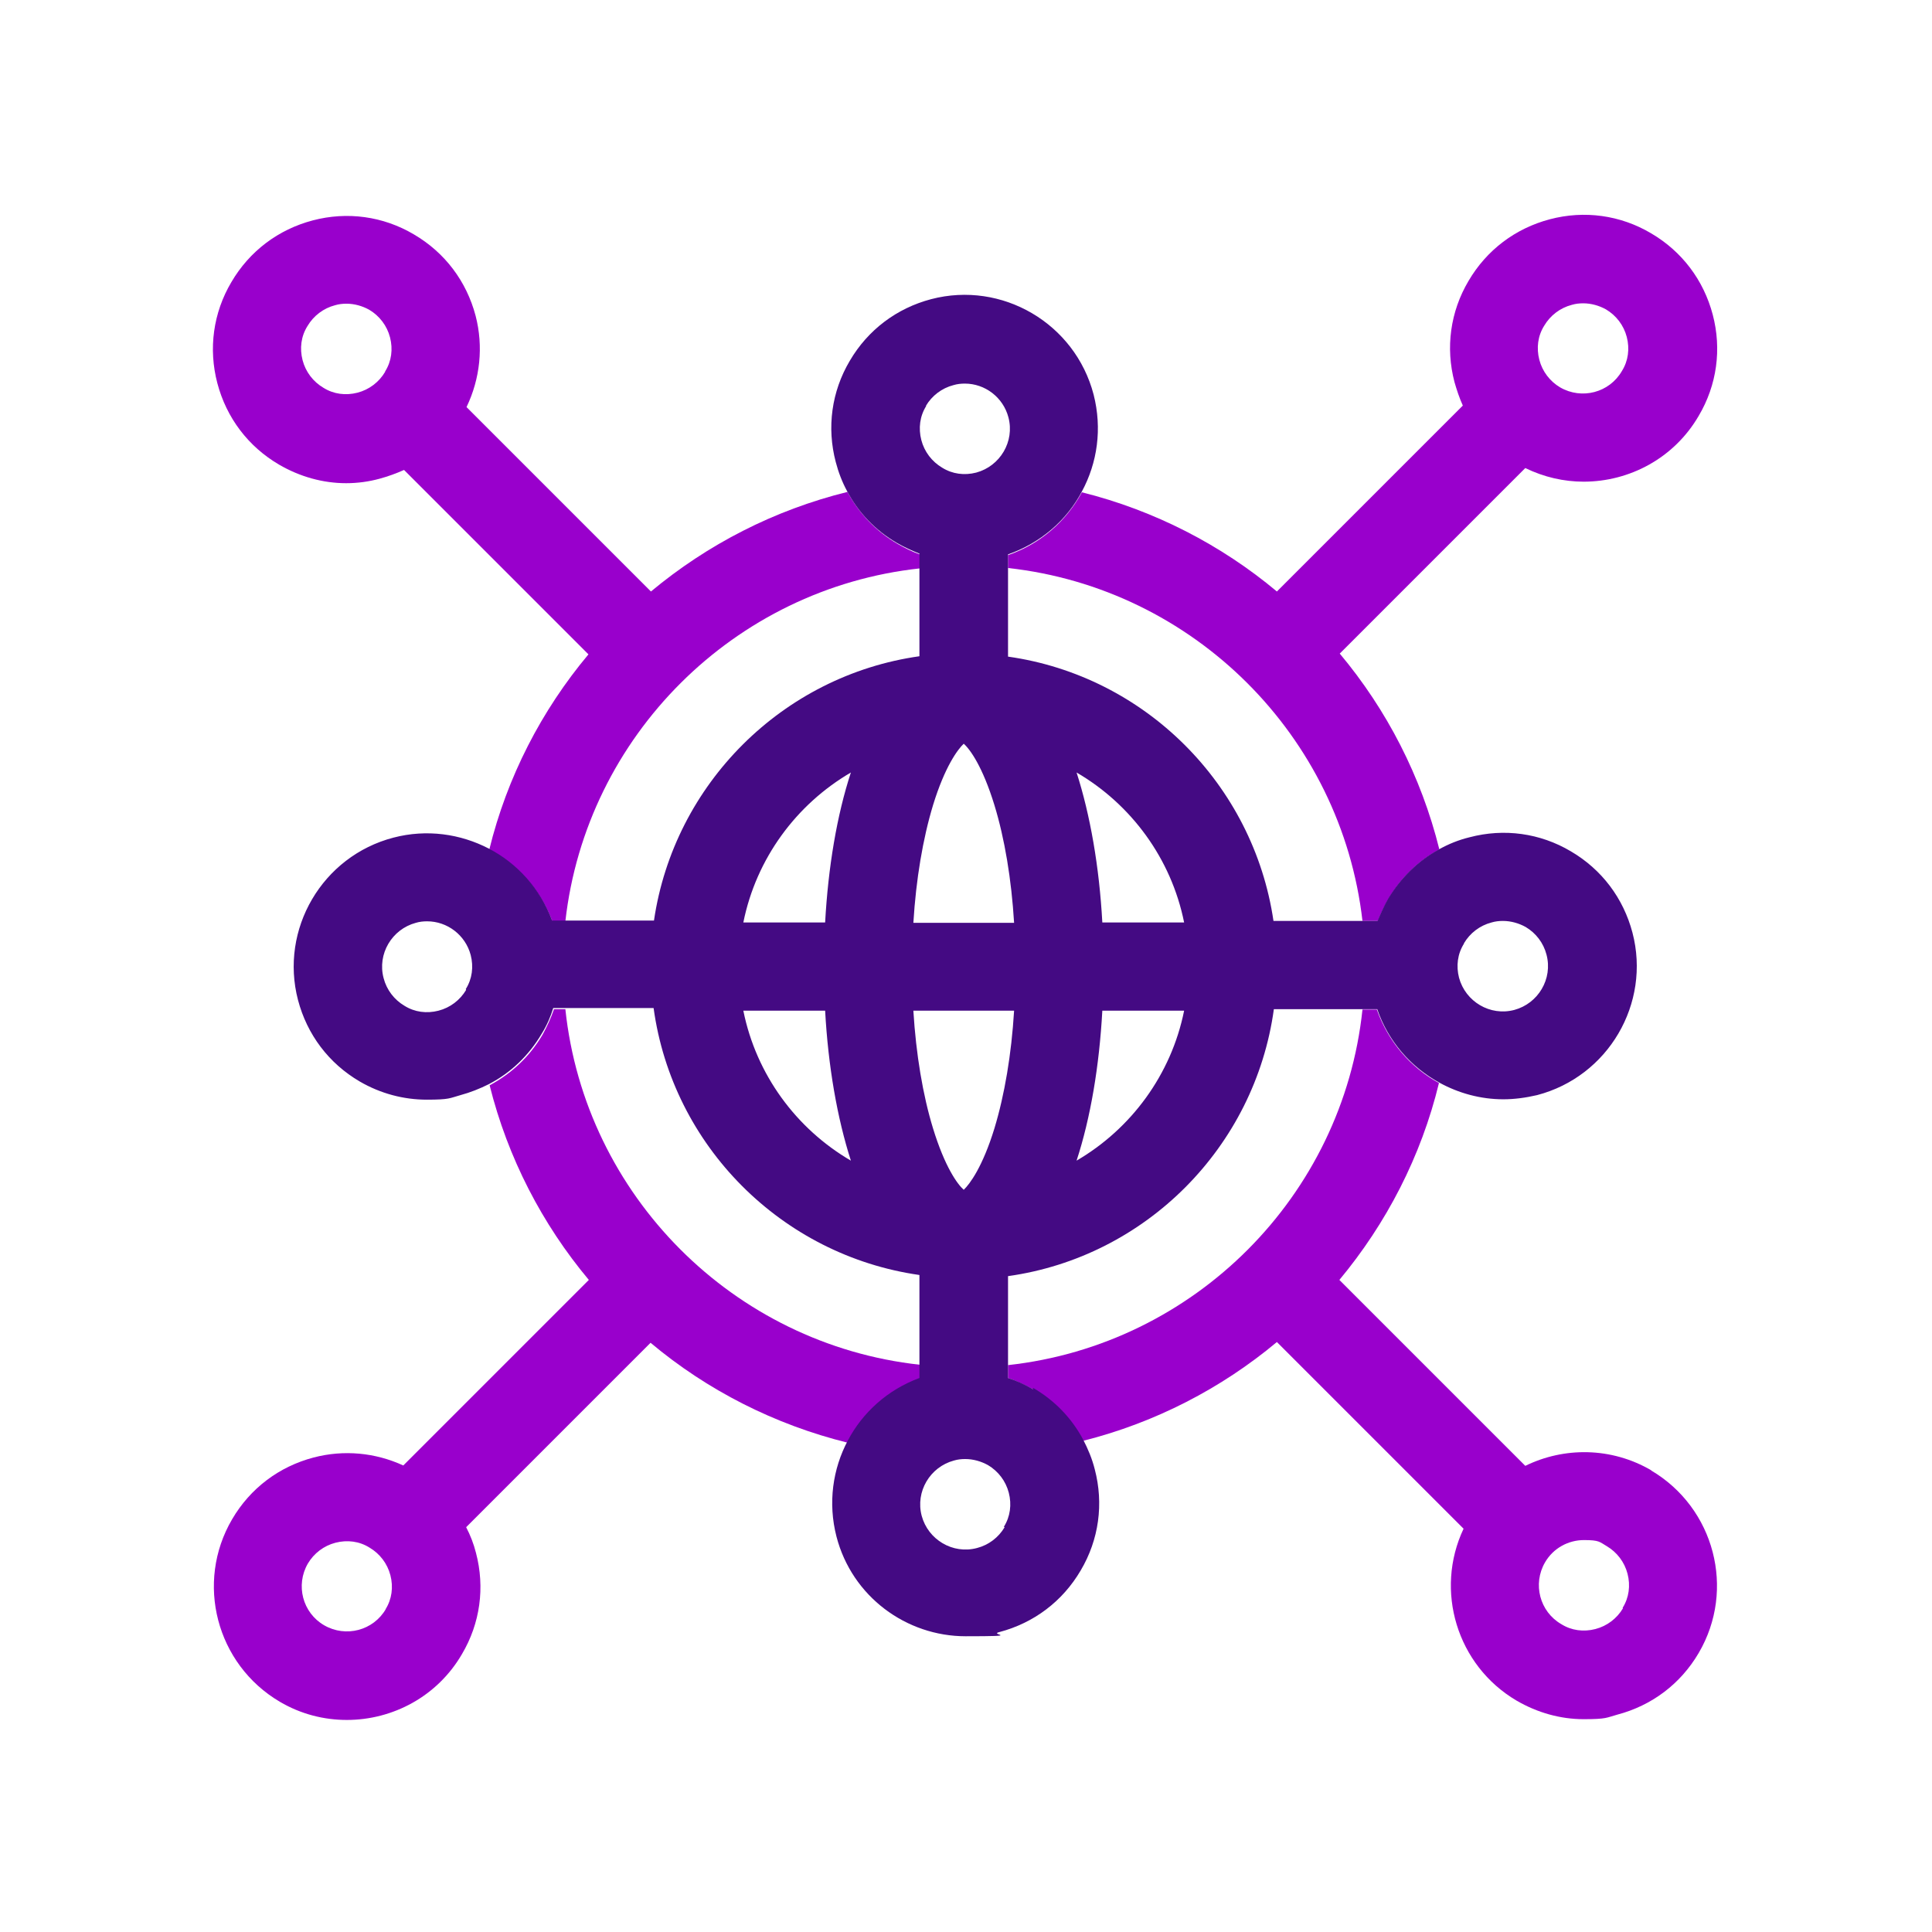 <?xml version="1.0" encoding="UTF-8"?>
<svg xmlns="http://www.w3.org/2000/svg" version="1.1" viewBox="0 0 510.2 510.2">
  <!-- Generator: Adobe Illustrator 29.0.1, SVG Export Plug-In . SVG Version: 2.1.0 Build 192)  -->
  <defs>
    <style>
      .st0 {
        fill: none;
      }

      .st1 {
        fill: #90c;
      }

      .st2 {
        fill: #440a83;
      }
    </style>
  </defs>
  <g id="Primaerfarbe">
    <path class="st0" d="M97.7,408.5c-2.7-1.6-6-2.1-9-1.3-3.1.8-5.7,2.8-7.3,5.5-3.3,5.7-1.4,13,4.3,16.3,5.7,3.3,13,1.4,16.3-4.3,1.6-2.7,2.1-6,1.3-9-.8-3.1-2.8-5.7-5.5-7.3Z"/>
    <path class="st0" d="M97.5,81.9c-1.9-1.1-3.9-1.6-6-1.6s-2,.1-3,.4c-3.1.8-5.7,2.8-7.3,5.5h0c-1.6,2.7-2.1,6-1.3,9,.8,3.1,2.8,5.7,5.5,7.3,2.7,1.6,6,2.1,9,1.3,3.1-.8,5.7-2.8,7.3-5.5,1.6-2.7,2.1-6,1.3-9-.8-3.1-2.8-5.7-5.5-7.3Z"/>
    <path class="st0" d="M242.9,360.5v-23.4c-36.4-5.2-65.2-34.1-70.2-70.5h-23.4c5.2,49.3,44.4,88.5,93.6,93.9Z"/>
    <path class="st0" d="M112.8,243.5c-1,0-2,.1-3,.4-6.4,1.7-10.2,8.2-8.5,14.6h0c.8,3.1,2.8,5.7,5.5,7.3,2.7,1.6,6,2.1,9,1.3,3.1-.8,5.7-2.8,7.3-5.5,1.6-2.7,2.1-6,1.3-9-1.4-5.4-6.2-8.9-11.5-8.9Z"/>
    <path class="st0" d="M399.9,266.7c6.4-1.7,10.2-8.2,8.5-14.6h0c-.8-3.1-2.8-5.7-5.5-7.3-1.9-1.1-3.9-1.6-6-1.6s-2,.1-3,.4c-3.1.8-5.7,2.8-7.3,5.5-1.6,2.7-2.1,6-1.3,9,1.7,6.4,8.2,10.2,14.6,8.5Z"/>
    <path class="st0" d="M312.7,243.6c-3.4-16.9-14-31.2-28.4-39.6,3.7,11.3,6,25,6.8,39.6h21.6Z"/>
    <path class="st0" d="M266.2,337v23.4c49.2-5.4,88.4-44.7,93.6-93.9h-23.4c-5,36.4-33.8,65.3-70.2,70.5Z"/>
    <path class="st0" d="M149.3,243.3h23.5c5.3-36.1,34-64.7,70.1-69.8v-23.4c-49,5.4-88,44.3-93.6,93.2Z"/>
    <path class="st0" d="M412.1,102.3c5.7,3.3,13,1.4,16.3-4.3,1.6-2.7,2.1-6,1.3-9-.8-3.1-2.8-5.7-5.5-7.3-1.9-1.1-3.9-1.6-6-1.6s-2,.1-3,.4c-3.1.8-5.7,2.8-7.3,5.5-1.6,2.7-2.1,6-1.3,9,.8,3.1,2.8,5.7,5.5,7.3Z"/>
    <path class="st0" d="M266.2,150v23.4c36.1,5.1,64.8,33.7,70.1,69.8h23.5c-5.5-48.9-44.6-87.9-93.6-93.2Z"/>
    <path class="st0" d="M312.7,266.9h-21.6c-.8,14.7-3.2,28.4-6.8,39.6,14.4-8.4,25-22.7,28.4-39.6Z"/>
    <path class="st0" d="M261,387c-1.9-1.1-3.9-1.6-6-1.6s-2,.1-3,.4c-6.4,1.7-10.2,8.2-8.5,14.6,1.7,6.4,8.2,10.2,14.6,8.5h0c3.1-.8,5.7-2.8,7.3-5.5,1.6-2.7,2.1-6,1.3-9-.8-3.1-2.8-5.7-5.5-7.3Z"/>
    <path class="st0" d="M424.3,408.4c-1.9-1.1-4-1.6-6-1.6-4.1,0-8.1,2.1-10.3,5.9-3.3,5.7-1.4,13,4.3,16.3,2.7,1.6,6,2.1,9,1.3,3.1-.8,5.7-2.8,7.3-5.5,1.6-2.7,2.1-6,1.3-9-.8-3.1-2.8-5.7-5.5-7.3Z"/>
    <path class="st0" d="M254.5,314.2c1.7-1.5,5-6.1,8.1-16.2,2.7-8.8,4.5-19.6,5.2-31.1h-26.6c.7,11.5,2.5,22.2,5.2,31.1,3.1,10.1,6.5,14.7,8.1,16.2Z"/>
    <path class="st0" d="M248.7,123.5c2.7,1.6,6,2.1,9,1.3,6.4-1.7,10.2-8.2,8.5-14.6-1.4-5.4-6.2-8.9-11.5-8.9s-2,.1-3,.4h0c-3.1.8-5.7,2.8-7.3,5.5-1.6,2.7-2.1,6-1.3,9,.8,3.1,2.8,5.7,5.5,7.3Z"/>
    <path class="st0" d="M224.7,204c-14.4,8.4-25,22.7-28.4,39.6h21.6c.8-14.7,3.2-28.4,6.8-39.6Z"/>
    <path class="st0" d="M196.3,266.9c3.4,16.9,14,31.2,28.4,39.6-3.7-11.3-6-25-6.8-39.6h-21.6Z"/>
    <path class="st0" d="M262.6,212.6c-3.1-10.1-6.5-14.7-8.1-16.2-1.7,1.5-5,6.1-8.1,16.2-2.7,8.8-4.5,19.6-5.2,31.1h26.6c-.7-11.5-2.5-22.2-5.2-31.1Z"/>
    <path class="st1" d="M145.9,243.3h3.4c5.5-48.9,44.6-87.9,93.6-93.2v-3.7c-2-.7-4-1.7-5.9-2.8-5.7-3.3-10.2-8.1-13.2-13.7-19.4,4.8-37,13.9-51.9,26.3l-48.7-48.7c3.6-7.5,4.5-16,2.4-24.1-2.4-9.1-8.1-16.7-16.3-21.5-8.1-4.8-17.6-6.1-26.7-3.7-9.1,2.4-16.7,8.1-21.5,16.3-4.8,8.1-6.1,17.6-3.7,26.7,2.4,9.1,8.1,16.7,16.3,21.5,5.5,3.2,11.6,4.9,17.7,4.9,3,0,6-.4,8.9-1.2,2.2-.6,4.4-1.4,6.4-2.3l48.7,48.7c-12.4,14.8-21.5,32.4-26.2,51.6,7.5,4,13.6,10.6,16.7,19ZM101.7,98.2c-1.6,2.7-4.2,4.7-7.3,5.5-3.1.8-6.3.4-9-1.3-2.7-1.6-4.7-4.2-5.5-7.3-.8-3.1-.4-6.3,1.3-9h0c1.6-2.7,4.2-4.7,7.3-5.5,1-.3,2-.4,3-.4,2.1,0,4.2.6,6,1.6,2.7,1.6,4.7,4.2,5.5,7.3.8,3.1.4,6.3-1.3,9Z"/>
    <path class="st1" d="M266.2,146.5v3.5c49,5.4,88,44.3,93.6,93.2h4.1c.7-2,1.7-4,2.8-5.9,3.3-5.6,7.9-10,13.4-13-4.8-19.3-13.9-36.9-26.3-51.7l49-49c4.9,2.4,10.2,3.6,15.4,3.6,12.1,0,23.9-6.2,30.4-17.4,4.8-8.1,6.1-17.6,3.7-26.7-2.4-9.1-8.1-16.7-16.3-21.5-8.1-4.8-17.6-6.1-26.7-3.7-9.1,2.4-16.7,8.1-21.5,16.3-4.8,8.1-6.1,17.6-3.7,26.7.6,2.1,1.3,4.2,2.2,6.2l-49.1,49.1c-14.7-12.3-32.3-21.4-51.5-26.2-4.1,7.6-10.9,13.6-19.5,16.6ZM407.8,86c1.6-2.7,4.2-4.7,7.3-5.5,1-.3,2-.4,3-.4,2.1,0,4.2.6,6,1.6,2.7,1.6,4.7,4.2,5.5,7.3.8,3.1.4,6.3-1.3,9-3.3,5.7-10.6,7.6-16.3,4.3-2.7-1.6-4.7-4.2-5.5-7.3-.8-3.1-.4-6.3,1.3-9Z"/>
    <path class="st1" d="M436.1,388.3c-10.6-6.2-23.1-6.2-33.3-1.2l-49.1-49.1c12.4-14.9,21.6-32.6,26.3-52-7.5-4.1-13.4-10.9-16.4-19.4h-3.8c-5.2,49.3-44.4,88.5-93.6,93.9v3.4c2.3.8,4.5,1.8,6.6,3,5.6,3.3,10.1,8,13.2,13.6,19.1-4.8,36.6-13.9,51.2-26.1l49.3,49.3c-7.7,16.3-1.8,36.1,14,45.4,5.5,3.2,11.6,4.9,17.7,4.9s6-.4,8.9-1.2c9.1-2.4,16.7-8.1,21.5-16.3,9.8-16.7,4.2-38.3-12.6-48.2ZM428.6,424.7c-1.6,2.7-4.2,4.7-7.3,5.5-3.1.8-6.3.4-9-1.3-5.7-3.3-7.6-10.6-4.3-16.3,2.2-3.8,6.2-5.9,10.3-5.9s4.1.5,6,1.6c2.7,1.6,4.7,4.2,5.5,7.3.8,3.1.4,6.3-1.3,9Z"/>
    <path class="st1" d="M242.9,364.2v-3.8c-49.2-5.4-88.4-44.7-93.6-93.9h-3c-.8,2.3-1.8,4.5-3,6.7-3.4,5.8-8.2,10.3-14,13.4,4.8,19.2,13.9,36.7,26.2,51.4l-49,49c-7.4-3.4-15.7-4.2-23.7-2.1-9.1,2.4-16.7,8.1-21.5,16.3-9.8,16.7-4.2,38.3,12.6,48.2h0c5.6,3.3,11.7,4.8,17.7,4.8,12.1,0,23.9-6.2,30.4-17.4,4.8-8.1,6.1-17.6,3.7-26.7-.6-2.4-1.5-4.7-2.6-6.8l48.7-48.7c14.9,12.5,32.7,21.6,52.1,26.4,4-7.4,10.6-13.4,18.9-16.5ZM101.9,424.9c-3.3,5.7-10.6,7.6-16.3,4.3-5.7-3.3-7.6-10.6-4.3-16.3,1.6-2.7,4.2-4.7,7.3-5.5,3.1-.8,6.3-.4,9,1.3,2.7,1.6,4.7,4.2,5.5,7.3.8,3.1.4,6.3-1.3,9Z"/>
  </g>
  <g id="Sekundaerfarbe">
    <path class="st2" d="M272.8,366.9c-2.1-1.3-4.4-2.3-6.6-3v-26.9c36.4-5.1,65.2-34.1,70.2-70.5h27.3c2.9,8.5,8.9,15.3,16.4,19.4,5.1,2.8,10.9,4.4,16.9,4.4,2.9,0,5.9-.4,8.9-1.1,18.8-4.9,30.1-24.2,25.2-42.9-2.4-9.1-8.1-16.7-16.3-21.5-8.1-4.8-17.6-6.1-26.7-3.7-2.9.7-5.6,1.8-8.1,3.2-5.5,3-10.1,7.5-13.4,13-1.1,1.9-2,3.9-2.8,5.9h-27.5c-5.3-36.1-34-64.7-70.1-69.8v-27c8.6-3,15.5-9,19.5-16.6,4.1-7.6,5.4-16.6,3.1-25.6-4.9-18.8-24.2-30.1-42.9-25.2-9.1,2.4-16.7,8.1-21.5,16.3-4.8,8.1-6.1,17.6-3.7,26.7.7,2.7,1.7,5.3,3,7.7,3,5.7,7.5,10.4,13.2,13.7,1.9,1.1,3.9,2,5.9,2.8v27.1c-36.1,5.1-64.8,33.7-70.1,69.8h-26.9c-3.1-8.4-9.2-15.1-16.7-19-7.5-3.9-16.4-5.2-25.2-2.9-18.8,4.9-30.1,24.2-25.2,42.9,2.4,9.1,8.1,16.7,16.3,21.5,5.5,3.2,11.6,4.8,17.7,4.8s6-.4,8.9-1.2c2.6-.7,5.1-1.7,7.5-2.9,5.8-3,10.6-7.6,14-13.4,1.3-2.1,2.3-4.4,3-6.7h26.5c5,36.4,33.8,65.3,70.2,70.5v27.2c-8.4,3.1-15,9.1-18.9,16.5-4,7.5-5.3,16.5-3,25.4,4.1,15.8,18.4,26.3,34.1,26.3s5.9-.4,8.9-1.1c9.1-2.4,16.7-8.1,21.5-16.3,4.8-8.1,6.1-17.6,3.7-26.7-.7-2.8-1.8-5.4-3.1-7.9-3-5.6-7.5-10.3-13.2-13.6ZM386.6,249.1c1.6-2.7,4.2-4.7,7.3-5.5,1-.3,2-.4,3-.4,2.1,0,4.2.6,6,1.6,2.7,1.6,4.7,4.2,5.5,7.3h0c1.7,6.4-2.2,12.9-8.5,14.6-6.4,1.7-12.9-2.2-14.6-8.5-.8-3.1-.4-6.3,1.3-9ZM123.1,261.4c-1.6,2.7-4.2,4.7-7.3,5.5-3.1.8-6.3.4-9-1.3-2.7-1.6-4.7-4.2-5.5-7.3h0c-1.7-6.4,2.2-12.9,8.5-14.6,1-.3,2-.4,3-.4,5.3,0,10.1,3.6,11.5,8.9.8,3.1.4,6.3-1.3,9ZM312.7,243.6h-21.6c-.8-14.7-3.2-28.4-6.8-39.6,14.4,8.4,25,22.7,28.4,39.6ZM291.1,266.9h21.6c-3.4,16.9-14,31.2-28.4,39.6,3.7-11.3,6-25,6.8-39.6ZM244.5,107.2c1.6-2.7,4.2-4.7,7.3-5.5h0c1-.3,2-.4,3-.4,5.3,0,10.1,3.6,11.5,8.9,1.7,6.4-2.2,12.9-8.5,14.6-3.1.8-6.3.4-9-1.3-2.7-1.6-4.7-4.2-5.5-7.3-.8-3.1-.4-6.3,1.3-9ZM224.7,204c-3.7,11.3-6,25-6.8,39.6h-21.6c3.4-16.9,14-31.2,28.4-39.6ZM196.3,266.9h21.6c.8,14.7,3.2,28.4,6.8,39.6-14.4-8.4-25-22.7-28.4-39.6ZM246.4,212.6c3.1-10.1,6.5-14.7,8.1-16.2,1.7,1.5,5,6.1,8.1,16.2,2.7,8.8,4.5,19.6,5.2,31.1h-26.6c.7-11.5,2.5-22.2,5.2-31.1ZM241.2,266.9h26.6c-.7,11.5-2.5,22.2-5.2,31.1-3.1,10.1-6.5,14.7-8.1,16.2-1.7-1.5-5-6.1-8.1-16.2-2.7-8.8-4.5-19.6-5.2-31.1ZM265.3,403.3c-1.6,2.7-4.2,4.7-7.3,5.5h0c-6.4,1.7-12.9-2.2-14.6-8.5-1.7-6.4,2.2-12.9,8.5-14.6,1-.3,2-.4,3-.4,2.1,0,4.2.6,6,1.6,2.7,1.6,4.7,4.2,5.5,7.3.8,3.1.4,6.3-1.3,9Z"/>
  </g>
</svg>